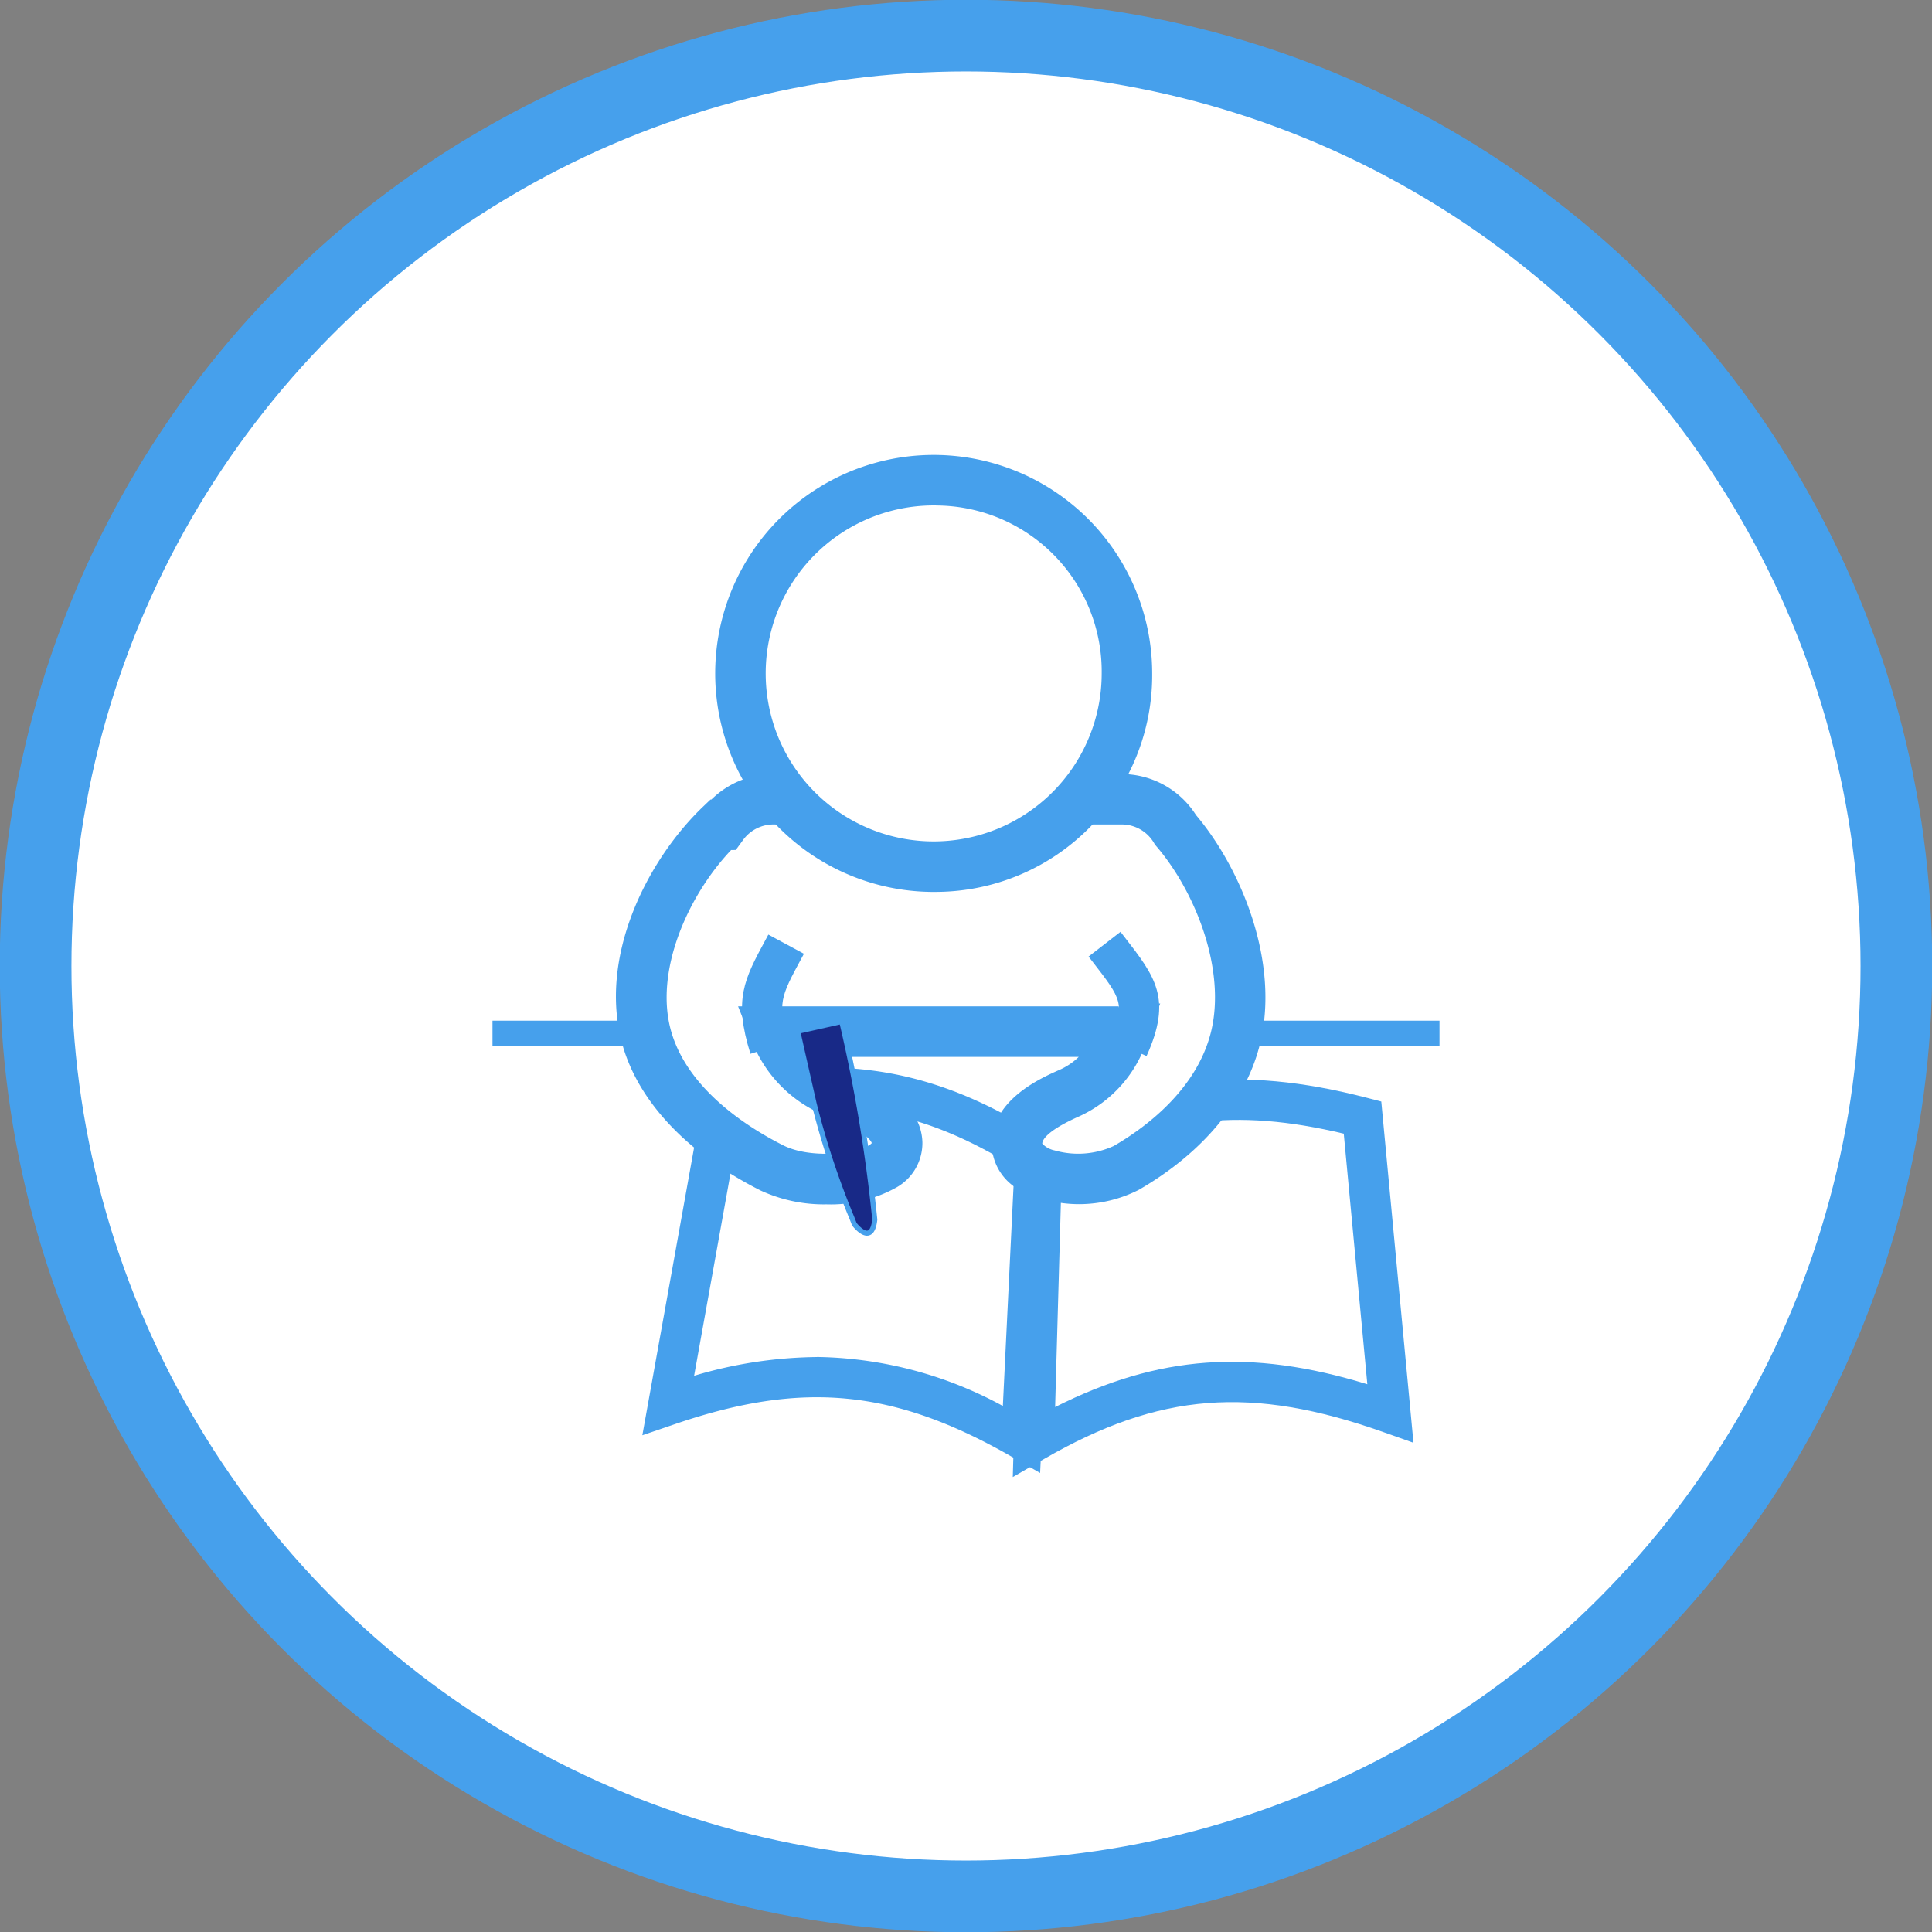 <svg id="グループ_9172" data-name="グループ 9172" xmlns="http://www.w3.org/2000/svg" xmlns:xlink="http://www.w3.org/1999/xlink" width="134" height="134" viewBox="0 0 134 134">
  <rect x="0" y="0" width="134" height="134" fill="#808080" stroke="none"/>
  <defs>
    <clipPath id="clip-path">
      <rect id="長方形_23294" data-name="長方形 23294" width="134" height="134" fill="none"/>
    </clipPath>
  </defs>
  <g id="グループ_9171" data-name="グループ 9171" clip-path="url(#clip-path)">
    <path id="パス_44057" data-name="パス 44057" d="M131.549,67.018A64.531,64.531,0,1,1,67.017,2.487a64.531,64.531,0,0,1,64.531,64.531" transform="translate(-0.018 -0.018)" fill="#fff"/>
    <circle id="楕円形_320" data-name="楕円形 320" cx="64.531" cy="64.531" r="64.531" transform="translate(2.468 2.469)" fill="none" stroke="#46a0ec" stroke-miterlimit="10" stroke-width="4.973"/>
    <path id="パス_44058" data-name="パス 44058" d="M96.958,98.568c-9.434-3.342-16.249-2.922-24.72,1.964l.554-19.676c7.543-4.341,13.676-5.014,22.233-2.793Z" transform="translate(-0.521 -0.554)" fill="#fff"/>
    <path id="パス_44059" data-name="パス 44059" d="M70.755,102.988,71.4,80.022l.68-.391c7.736-4.452,14.264-5.274,23.284-2.934l.95.247,2.232,23.668-2.069-.733c-9.181-3.253-15.565-2.751-23.552,1.856Zm3.4-21.311-.464,16.458c7.165-3.606,13.555-4.067,21.655-1.581L93.711,79.173c-7.562-1.8-13.018-1.1-19.553,2.5" transform="translate(-0.51 -0.544)" fill="#46a0ec"/>
    <path id="パス_44060" data-name="パス 44060" d="M71.188,100.36c-8.39-4.8-15.117-5.57-24.5-2.358l3.821-21.24C59.153,75,65.082,76.19,72.142,80.735Z" transform="translate(-0.337 -0.548)" fill="#fff"/>
    <path id="パス_44061" data-name="パス 44061" d="M72.463,102.7l-1.985-1.136c-8.161-4.672-14.489-5.282-23.348-2.249l-2.255.771,4.411-24.521.932-.189c8.855-1.8,15.213-.633,22.669,4.167l.68.438ZM56.979,94.655a27.707,27.707,0,0,1,12.9,3.4l.806-16.584C64.4,77.586,59.1,76.6,51.706,77.947L48.465,95.96a30.689,30.689,0,0,1,8.514-1.3" transform="translate(-0.323 -0.538)" fill="#46a0ec"/>
    <line id="線_63" data-name="線 63" x2="65.683" transform="translate(34.158 71.667)" fill="#fff"/>
    <rect id="長方形_23293" data-name="長方形 23293" width="65.683" height="1.751" transform="translate(34.158 70.792)" fill="#46a0ec"/>
    <path id="パス_44062" data-name="パス 44062" d="M85.992,72.471c-1,3.934-4.155,6.971-7.556,8.937-2.491,1.436-7.658.847-7.581-1.734.053-1.762,2.253-2.844,3.65-3.461a7.022,7.022,0,0,0,3.728-4.263c-.047,0-.091,0-.137,0h-24a7.39,7.39,0,0,0,4.27,4.26c1.6.617,4.123,1.7,4.183,3.461.091,2.581-5.833,3.17-8.687,1.734-3.9-1.966-7.507-5.007-8.657-8.937-1.443-4.935,1.23-11.164,5.1-14.863h.154a4.342,4.342,0,0,1,3.52-1.769H78.1a4.34,4.34,0,0,1,3.752,2.119c3.209,3.731,5.363,9.728,4.144,14.514" transform="translate(-0.323 -0.403)" fill="#fff"/>
    <path id="パス_44063" data-name="パス 44063" d="M57.637,83.921a10.466,10.466,0,0,1-4.575-.961c-5.011-2.526-8.4-6.08-9.551-10.01-1.774-6.067,1.645-12.869,5.572-16.621l.508-.485h.06a6.144,6.144,0,0,1,4.317-1.768H78.083a6.117,6.117,0,0,1,5.175,2.84c3.159,3.741,5.867,10.287,4.418,15.976-1,3.917-3.973,7.476-8.377,10.02a9.131,9.131,0,0,1-8.248.023,3.682,3.682,0,0,1-1.96-3.326c.089-2.98,3.434-4.456,4.694-5.012a4.558,4.558,0,0,0,1.346-.905H57.45a5.628,5.628,0,0,0,1.53.873c1.559.6,5.2,2,5.306,5.037A3.534,3.534,0,0,1,62.5,82.74a9.358,9.358,0,0,1-4.864,1.181M51.02,59.347c-2.987,3.146-5.369,8.437-4.146,12.62,1.178,4.032,5.37,6.658,7.764,7.864,2.029,1.021,5.552.523,6.137-.159-.062-.184-.462-.843-3.05-1.837a9.165,9.165,0,0,1-5.27-5.248l-.953-2.4H78.119l2.661-.2-.905,2.523A8.768,8.768,0,0,1,75.2,77.8c-2.329,1.028-2.6,1.678-2.6,1.91a1.611,1.611,0,0,0,.865.473,5.943,5.943,0,0,0,4.09-.309c2.072-1.2,5.7-3.81,6.733-7.851h0c1.1-4.331-1.064-9.787-3.776-12.939l-.1-.119-.08-.136a2.593,2.593,0,0,0-2.241-1.255H53.968a2.6,2.6,0,0,0-2.1,1.049l-.525.72Z" transform="translate(-0.31 -0.39)" fill="#46a0ec"/>
    <path id="パス_44064" data-name="パス 44064" d="M54.909,65.963c-1.6,2.968-2.187,3.844-1.139,7.181" transform="translate(-0.384 -0.476)" fill="#fff"/>
    <path id="パス_44065" data-name="パス 44065" d="M52.424,73.56c-1.185-3.772-.435-5.162,1.06-7.929l.182-.337,2.467,1.329-.183.339c-1.426,2.64-1.683,3.116-.853,5.758Z" transform="translate(-0.374 -0.471)" fill="#46a0ec"/>
    <path id="パス_44066" data-name="パス 44066" d="M77.164,65.963c2.3,2.968,3.145,3.844,1.637,7.181" transform="translate(-0.556 -0.476)" fill="#fff"/>
    <path id="パス_44067" data-name="パス 44067" d="M80.07,73.715l-2.553-1.155c1.1-2.437.839-2.775-1.205-5.407l-.263-.34L78.264,65.1l.26.336c2.156,2.776,3.344,4.3,1.546,8.281" transform="translate(-0.548 -0.469)" fill="#46a0ec"/>
    <path id="パス_44068" data-name="パス 44068" d="M78.539,46.95a13.116,13.116,0,1,1-13.113-13.4,13.259,13.259,0,0,1,13.113,13.4" transform="translate(-0.377 -0.242)" fill="#fff"/>
    <path id="パス_44069" data-name="パス 44069" d="M65.413,62.088A15.154,15.154,0,1,1,80.277,46.937,15.027,15.027,0,0,1,65.413,62.088m0-26.8A11.652,11.652,0,1,0,76.775,46.937,11.52,11.52,0,0,0,65.413,35.29" transform="translate(-0.364 -0.229)" fill="#46a0ec"/>
    <path id="パス_44070" data-name="パス 44070" d="M58.78,71.363A108.257,108.257,0,0,1,61.071,85.1c-.208,1.912-1.416.319-1.416.319a58.541,58.541,0,0,1-2.8-8.388c-.076-.338-1.133-4.986-1.127-4.988Z" transform="translate(-0.402 -0.514)" fill="#182987"/>
    <path id="パス_44071" data-name="パス 44071" d="M60.533,86.219c-.479,0-.96-.616-1.018-.692l-.024-.043-.162-.417a55.734,55.734,0,0,1-2.643-7.995l-.729-3.213c-.44-1.944-.44-1.944-.267-1.985l3.22-.723.039.171a107.182,107.182,0,0,1,2.3,13.764l0,.017,0,.018c-.069.638-.257.991-.572,1.078a.512.512,0,0,1-.14.019m-.724-.885c.166.21.546.594.771.528.149-.042.263-.319.314-.76a106.393,106.393,0,0,0-2.249-13.531l-2.706.608c.151.679.74,3.275.979,4.332l.11.484a55.456,55.456,0,0,0,2.628,7.945Z" transform="translate(-0.401 -0.513)" fill="#46a0ec"/>
  </g>
</svg>
